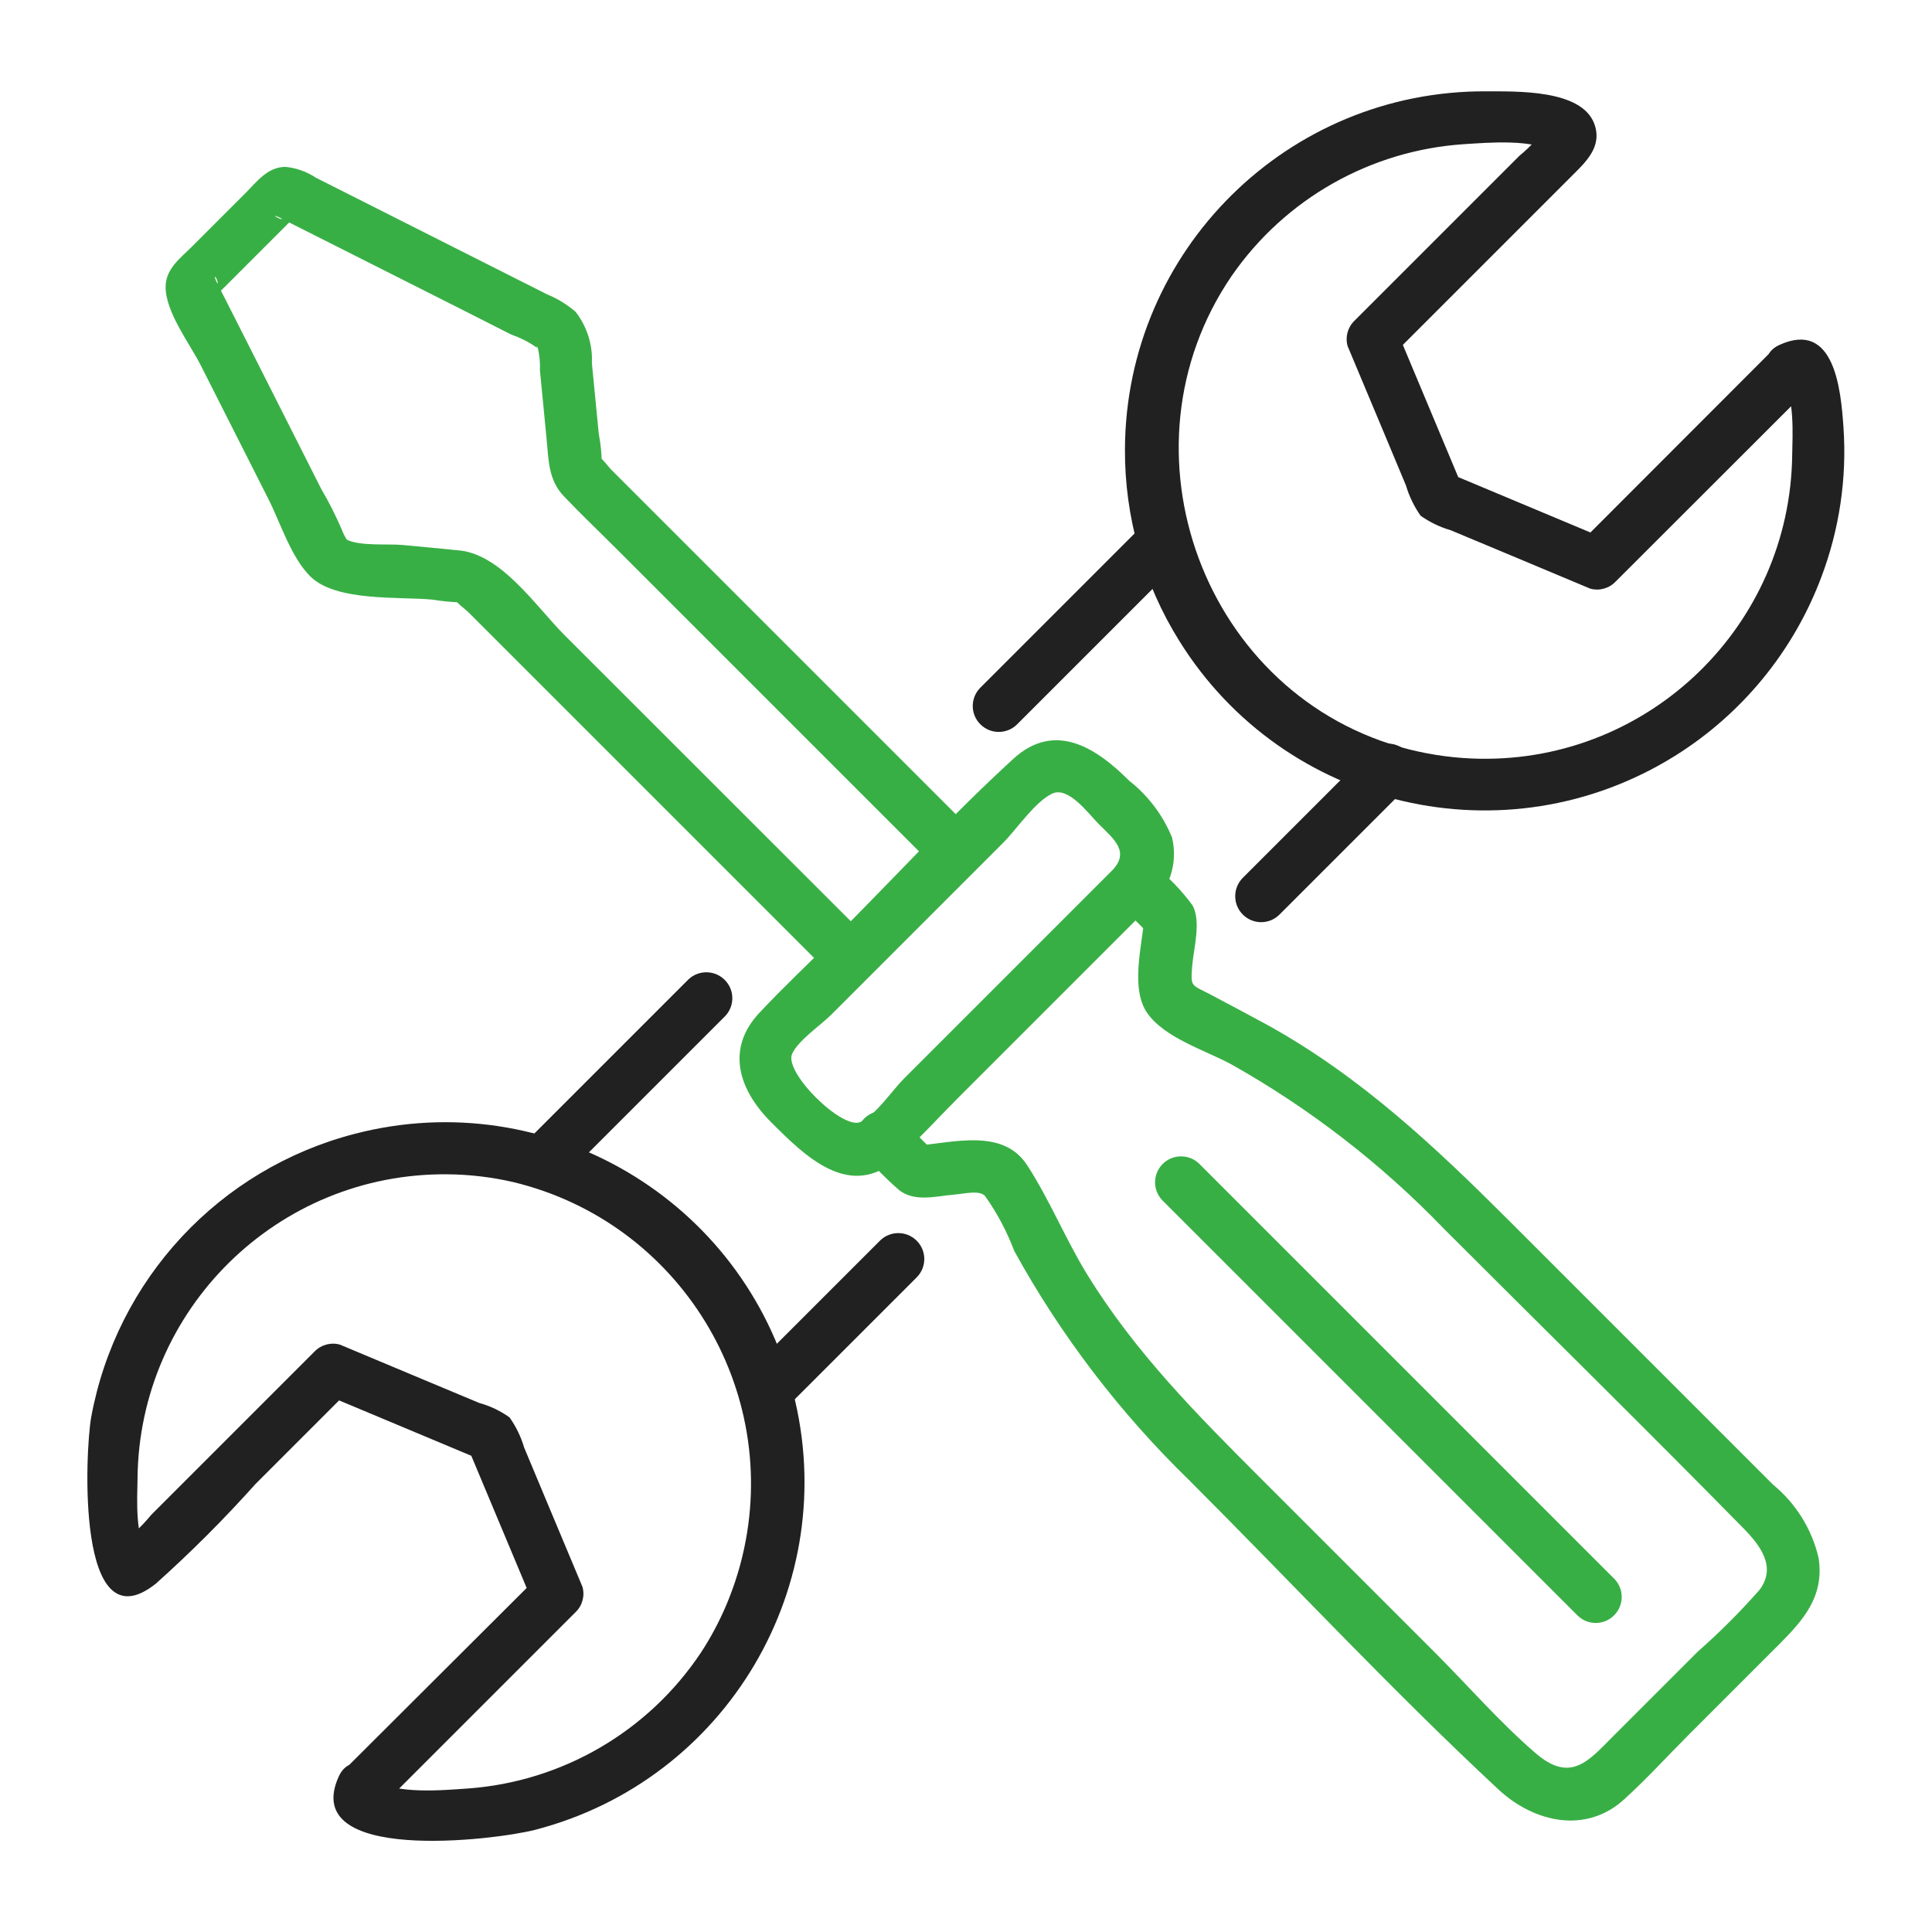 <?xml version="1.0" encoding="UTF-8"?>
<svg id="_レイヤー_2" data-name="レイヤー 2" xmlns="http://www.w3.org/2000/svg" xmlns:xlink="http://www.w3.org/1999/xlink" viewBox="0 0 110 110">
  <defs>
    <style>
      .cls-1, .cls-2 {
        fill: none;
      }

      .cls-3 {
        fill: #212121;
      }

      .cls-4 {
        fill: #38af45;
      }

      .cls-2 {
        clip-path: url(#clippath);
      }
    </style>
    <clipPath id="clippath">
      <rect class="cls-1" x="5" y="5.2" width="100" height="99.61"/>
    </clipPath>
  </defs>
  <g id="_レイヤー_1-2" data-name="レイヤー 1">
    <g>
      <rect class="cls-1" width="110" height="110"/>
      <g class="cls-2">
        <g id="_グループ_29374" data-name="グループ 29374">
          <path id="_パス_49671" data-name="パス 49671" class="cls-4" d="m49.2,65.77c.62.7,1.28,1.37,1.99,1.99.89.69,2.06.35,3.1.26.7-.06,1.45-.27,1.79.07.69.97,1.25,2.03,1.67,3.14,2.65,4.81,6,9.2,9.94,13.03,5.86,5.86,11.55,11.97,17.62,17.62,2.02,1.88,4.98,2.56,7.16.57,1.26-1.14,2.42-2.42,3.62-3.62l5.15-5.15c1.42-1.42,2.65-2.78,2.3-4.99-.38-1.63-1.29-3.09-2.59-4.16l-4.09-4.09-10.86-10.86c-4.25-4.25-8.54-8.3-13.87-11.24-1.06-.58-2.13-1.14-3.2-1.71-1.11-.59-1.15-.39-1.05-1.64.08-.99.52-2.51.02-3.44-.63-.86-1.38-1.63-2.22-2.29-.59-.57-1.53-.55-2.09.04-.55.57-.55,1.48,0,2.05l1.99,1.99-.43-1.05c-.13,1.57-.81,4.03.19,5.42s3.27,2.09,4.73,2.87c4.49,2.52,8.59,5.69,12.16,9.4,5.67,5.67,11.4,11.3,17.02,17.02.96.98,1.92,2.21.93,3.52-1.1,1.25-2.28,2.43-3.53,3.53l-4.81,4.81c-1.39,1.39-2.41,2.69-4.42.95-2.04-1.76-3.86-3.86-5.76-5.76l-9.87-9.87c-3.62-3.62-7.17-7.19-9.88-11.6-1.24-2.01-2.14-4.26-3.43-6.24-1.37-2.11-4.17-1.29-6.27-1.11l1.05.43-1.99-1.99c-.59-.57-1.53-.55-2.09.04-.55.57-.55,1.48,0,2.05"/>
          <path id="_パス_49672" data-name="パス 49672" class="cls-4" d="m63.3,49.58l-7.03,7.03-4.81,4.81c-.67.67-1.59,2.06-2.46,2.46-1.03.48-4.38-2.82-3.9-3.88.36-.78,1.62-1.62,2.22-2.22l9.81-9.81c.75-.75,1.81-2.34,2.79-2.79.92-.42,2.08,1.18,2.63,1.73.85.85,1.83,1.59.74,2.68-.57.59-.55,1.53.04,2.09.57.55,1.48.55,2.05,0,1.19-.96,1.71-2.51,1.35-4-.52-1.27-1.36-2.38-2.44-3.23-1.87-1.87-4.22-3.41-6.59-1.25-3.53,3.23-6.8,6.8-10.18,10.18-1.42,1.42-2.89,2.8-4.27,4.27-1.96,2.08-1.18,4.42.67,6.26,1.93,1.93,4.48,4.46,7.18,2.05,1.21-1.09,2.32-2.32,3.47-3.47l10.82-10.82c.57-.59.55-1.53-.04-2.09-.57-.55-1.48-.55-2.05,0"/>
          <path id="_パス_49673" data-name="パス 49673" class="cls-4" d="m55.53,47.47l-18.93-18.93-1.81-1.81c-.11-.11-.65-.82-.81-.81.23,0,.21,1.26.28.5,0-.58-.06-1.16-.17-1.73l-.39-4.01c.05-1.06-.28-2.09-.93-2.93-.48-.41-1.03-.75-1.62-.99l-6.7-3.38-6.46-3.26c-.53-.35-1.14-.57-1.77-.62-1.01.03-1.59.84-2.25,1.5l-3.04,3.04c-.66.66-1.47,1.24-1.5,2.25-.04,1.44,1.38,3.28,2,4.51l3.85,7.61c.69,1.36,1.29,3.33,2.4,4.42,1.47,1.44,5.07,1.13,6.94,1.31.54.09,1.09.14,1.64.16.9-.04-.42,0-.42-.27,0,.17.7.7.81.81l20.18,20.18.56.56c.59.57,1.53.55,2.09-.04.55-.57.55-1.48,0-2.05l-17.34-17.33c-1.61-1.61-3.56-4.57-5.98-4.82-1.08-.11-2.15-.21-3.23-.31-.83-.08-2.46.08-3.19-.31-.11-.18-.21-.37-.28-.57-.34-.79-.73-1.56-1.17-2.31l-3.89-7.7-1.6-3.16c-.15-.3-.31-.59-.45-.89-.3-.63.07-.2.04.03l-.43,1.05,5.13-5.13-1.05.43c-.16.02-.69-.35-.14-.09.25.11.49.25.73.37l2.72,1.37,6.92,3.49,2.82,1.43c.51.18,1,.42,1.44.73.12.12-.06-.26.09.04.1.41.14.84.12,1.26.13,1.31.25,2.61.38,3.92.12,1.24.1,2.34.99,3.27.97,1.02,1.99,1.99,2.98,2.98l10.71,10.71,7.6,7.6c.58.58,1.52.58,2.1,0s.58-1.52,0-2.1h0"/>
          <path id="_パス_49674" data-name="パス 49674" class="cls-4" d="m91.92,89.9l-20.72-20.72-2.94-2.94c-.6-.56-1.53-.53-2.09.06-.54.57-.54,1.46,0,2.03l20.72,20.72,2.94,2.94c.59.57,1.53.55,2.09-.04.55-.57.55-1.48,0-2.05"/>
          <path id="_パス_49675" data-name="パス 49675" class="cls-3" d="m101,19.86l-11.14,11.15,1.44-.38-9-3.77,1.03,1.03-3.77-9-.38,1.44,10.61-10.61c.74-.74,1.4-1.56.98-2.68-.74-1.96-4.43-1.83-6.15-1.84-11.31-.06-20.52,9.06-20.57,20.37-.02,3.86,1.05,7.65,3.1,10.93,5.98,9.6,18.61,12.52,28.21,6.54,3.83-2.39,6.77-5.98,8.35-10.21,1.02-2.71,1.45-5.61,1.25-8.5-.15-2.18-.52-6.12-3.65-4.69-1.73.79-.23,3.34,1.49,2.56l.35-.16-1.14.15.36.1-.88-.68c.7,1.04.57,3.12.55,4.32-.13,9.67-8.08,17.41-17.75,17.27-1.37-.02-2.73-.2-4.05-.53-11.72-2.95-16.89-17.08-10.1-26.98,3.03-4.37,7.88-7.12,13.19-7.48,1.43-.09,4.04-.33,5.28.52l-.68-.88.1.36.15-1.14c-.47.67-1.04,1.28-1.67,1.8l-3.83,3.83-5.57,5.57c-.38.37-.53.93-.38,1.44l2.02,4.82,1.3,3.11c.18.61.46,1.19.83,1.72.52.37,1.1.65,1.72.83l3.11,1.3,4.82,2.02c.51.15,1.07,0,1.44-.38l11.15-11.14c.58-.58.58-1.52,0-2.1s-1.52-.58-2.1,0h0"/>
          <path id="_パス_49676" data-name="パス 49676" class="cls-3" d="m21.63,102.93l11.15-11.15c.38-.37.53-.93.38-1.44l-2.02-4.82-1.3-3.11c-.18-.61-.46-1.19-.83-1.71-.52-.37-1.1-.65-1.72-.82l-3.11-1.3-4.82-2.02c-.51-.15-1.07,0-1.44.38l-5.57,5.57-3.74,3.74c-.55.67-1.18,1.26-1.89,1.76l1.14-.15-.36-.1.88.68c-.69-1.02-.57-3.06-.55-4.24.08-9.66,7.98-17.43,17.64-17.34,1.26.01,2.52.16,3.74.44,9.49,2.28,15.33,11.82,13.06,21.3-.47,1.95-1.26,3.81-2.36,5.49-2.99,4.49-7.89,7.35-13.27,7.74-1.46.1-4.12.35-5.38-.51l.68.88-.1-.36c-.05.38-.1.76-.15,1.14l.16-.35c.78-1.72-1.77-3.23-2.56-1.49-2.27,4.99,8.83,3.64,11.15,3.05,10.95-2.82,17.54-13.98,14.71-24.93-2.82-10.95-13.98-17.54-24.93-14.71-7.73,1.99-13.59,8.29-15.03,16.15-.34,1.94-.87,13.08,3.68,9.47,2-1.79,3.89-3.68,5.68-5.68l5.45-5.45-1.44.38,9,3.77-1.03-1.03,3.77,9,.38-1.44-11.16,11.13c-.57.59-.55,1.53.04,2.09.57.55,1.48.55,2.05,0"/>
          <path id="_パス_49677" data-name="パス 49677" class="cls-3" d="m39.19,55.77l-9.4,9.4c-.57.59-.55,1.53.04,2.09.57.55,1.48.55,2.05,0l9.4-9.4c.57-.59.55-1.53-.04-2.09-.57-.55-1.48-.55-2.05,0"/>
          <path id="_パス_49678" data-name="パス 49678" class="cls-3" d="m65.1,29.87l-9.3,9.3c-.57.59-.55,1.53.04,2.09.57.55,1.48.55,2.05,0l9.3-9.3c.57-.59.55-1.53-.04-2.09-.57-.55-1.48-.55-2.05,0"/>
          <path id="_パス_49679" data-name="パス 49679" class="cls-3" d="m50.12,70.62l-7.44,7.44c-.56.6-.53,1.53.06,2.09.57.54,1.46.54,2.03,0l7.44-7.44c.57-.59.55-1.53-.04-2.09-.57-.55-1.48-.55-2.05,0"/>
          <path id="_パス_49680" data-name="パス 49680" class="cls-3" d="m77.99,42.75l-7.26,7.26c-.56.6-.53,1.53.06,2.09.57.54,1.46.54,2.03,0l7.26-7.26c.57-.59.55-1.53-.04-2.09-.57-.55-1.48-.55-2.05,0"/>
        </g>
      </g>
    </g>
  </g>
</svg>